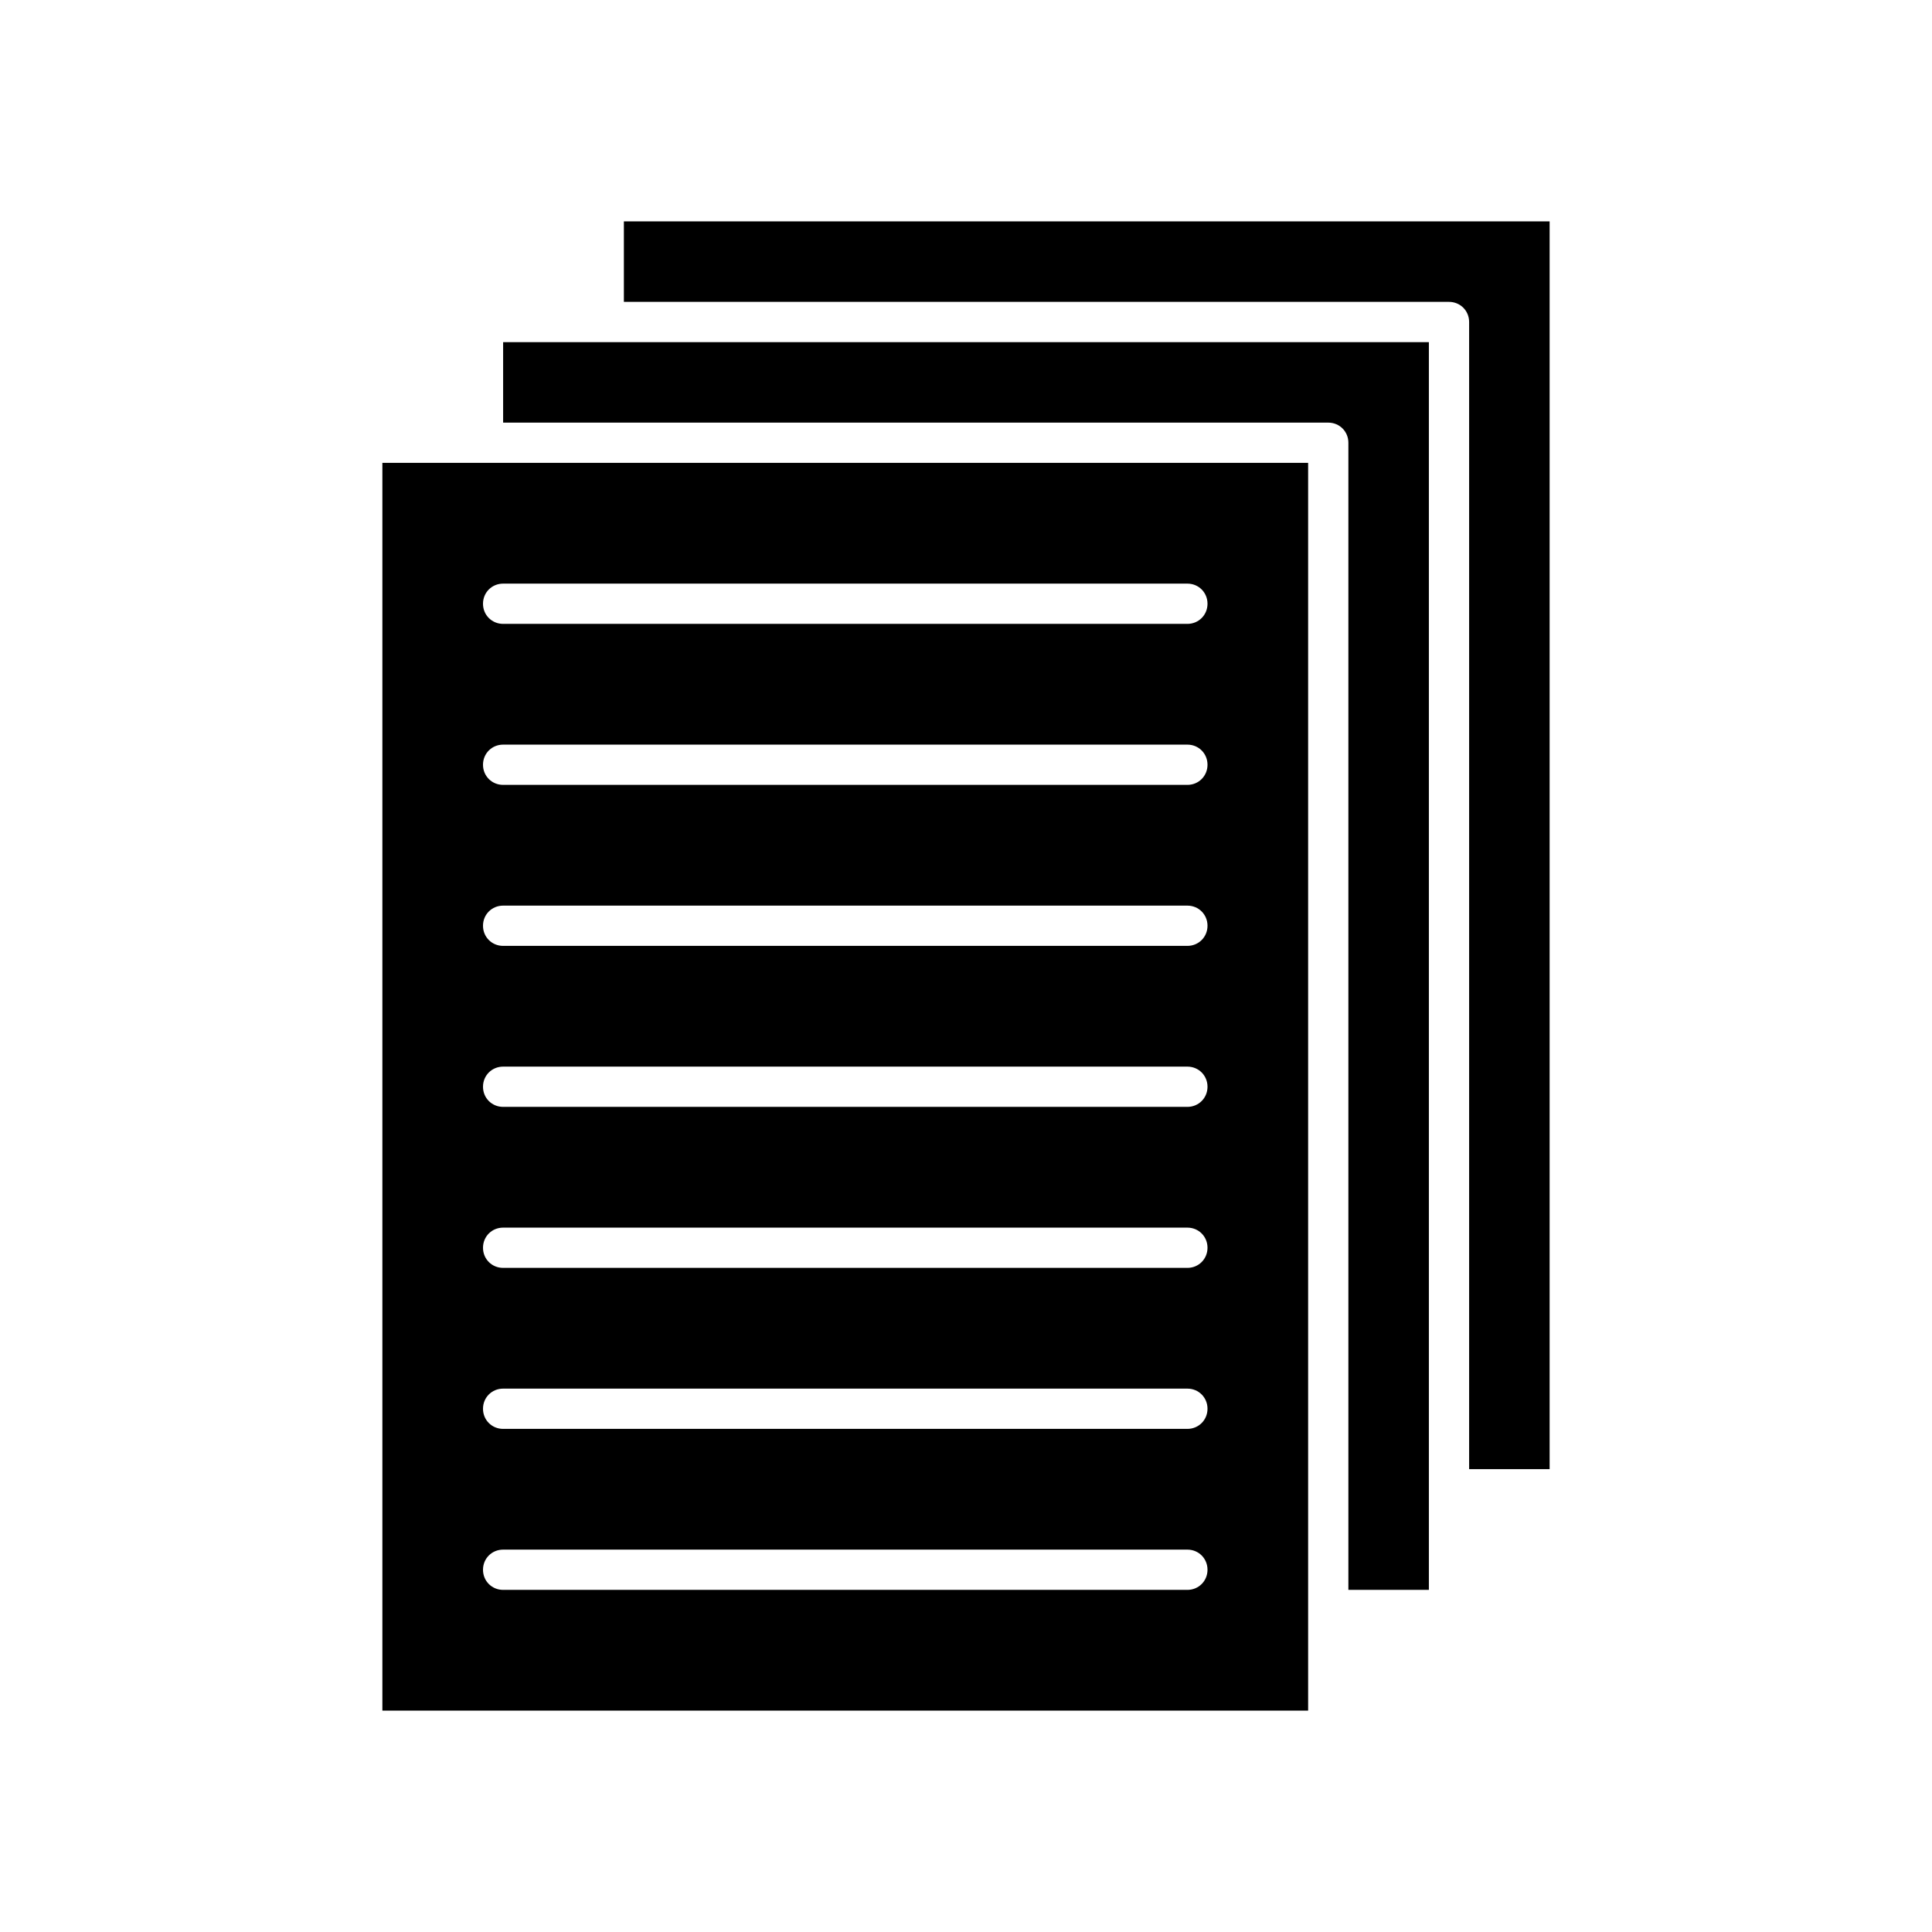 <svg xmlns="http://www.w3.org/2000/svg" xmlns:xlink="http://www.w3.org/1999/xlink" version="1.1" x="0px" y="0px" viewBox="0 0 48 48" style="enable-background:new 0 0 48 48;" xml:space="preserve"><g><path d="M15.5,5.5v2H36c0.28,0,0.5,0.22,0.5,0.5v28.5h2v-31H15.5z"/><path d="M12.5,10.5H33c0.28,0,0.5,0.22,0.5,0.5v28.5h2v-31h-23V10.5z"/><path d="M9.5,42.5h23v-31h-23V42.5z M12.5,14.5h17c0.28,0,0.5,0.22,0.5,0.5s-0.22,0.5-0.5,0.5h-17c-0.28,0-0.5-0.22-0.5-0.5   S12.22,14.5,12.5,14.5z M12.5,18.5h17c0.28,0,0.5,0.22,0.5,0.5s-0.22,0.5-0.5,0.5h-17c-0.28,0-0.5-0.22-0.5-0.5   S12.22,18.5,12.5,18.5z M12.5,22.5h17c0.28,0,0.5,0.22,0.5,0.5s-0.22,0.5-0.5,0.5h-17c-0.28,0-0.5-0.22-0.5-0.5   S12.22,22.5,12.5,22.5z M12.5,26.5h17c0.28,0,0.5,0.22,0.5,0.5s-0.22,0.5-0.5,0.5h-17c-0.28,0-0.5-0.22-0.5-0.5   S12.22,26.5,12.5,26.5z M12.5,30.5h17c0.28,0,0.5,0.22,0.5,0.5s-0.22,0.5-0.5,0.5h-17c-0.28,0-0.5-0.22-0.5-0.5   S12.22,30.5,12.5,30.5z M12.5,34.5h17c0.28,0,0.5,0.22,0.5,0.5s-0.22,0.5-0.5,0.5h-17c-0.28,0-0.5-0.22-0.5-0.5   S12.22,34.5,12.5,34.5z M12.5,38.5h17c0.28,0,0.5,0.22,0.5,0.5s-0.22,0.5-0.5,0.5h-17c-0.28,0-0.5-0.22-0.5-0.5   S12.22,38.5,12.5,38.5z"/></g></svg>